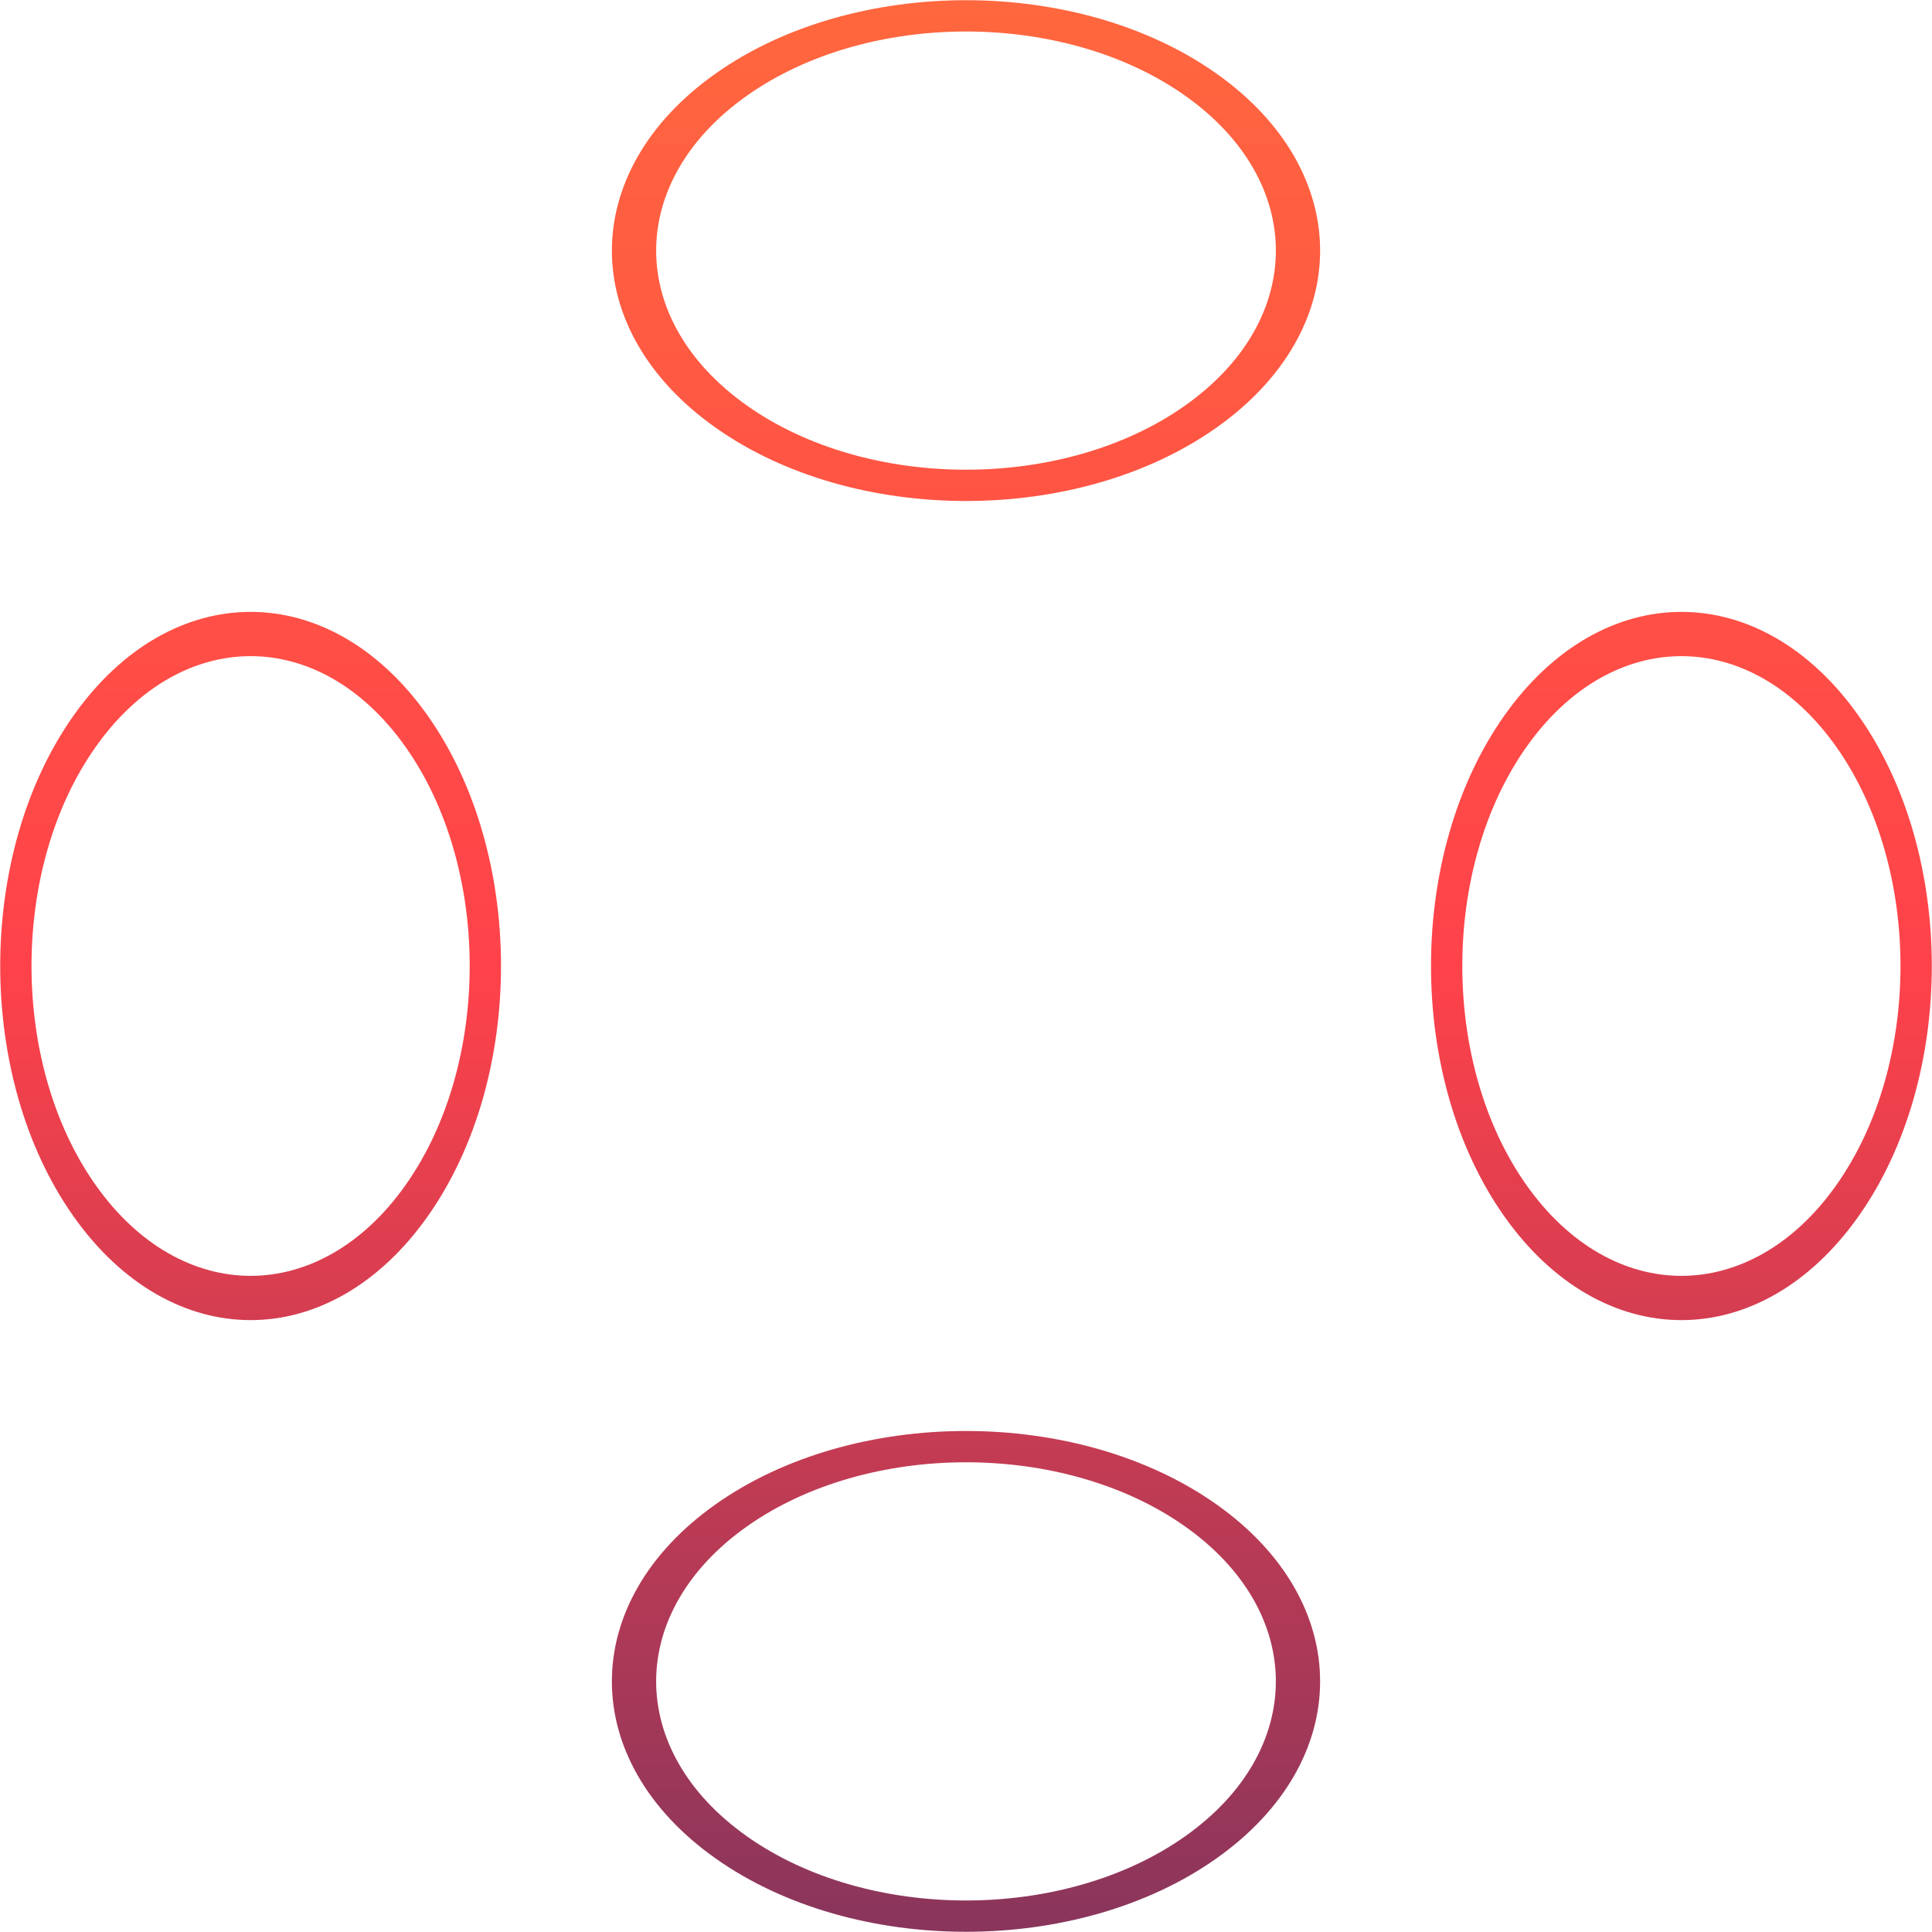 <?xml version="1.0" encoding="UTF-8"?> <svg xmlns="http://www.w3.org/2000/svg" width="252" height="252" viewBox="0 0 252 252" fill="none"><path fill-rule="evenodd" clip-rule="evenodd" d="M93.341 55.783C75.303 43.028 75.303 22.348 93.341 9.593C111.379 -3.161 140.624 -3.161 158.662 9.593C176.7 22.348 176.7 43.028 158.662 55.783C140.624 68.537 111.379 68.537 93.341 55.783ZM97.423 52.896C81.64 41.735 81.64 23.641 97.423 12.48C113.207 1.32 138.796 1.32 154.58 12.48C170.363 23.641 170.363 41.735 154.58 52.896C138.796 64.056 113.207 64.056 97.423 52.896Z" fill="url(#paint0_linear_37_3873)"></path><path fill-rule="evenodd" clip-rule="evenodd" d="M158.66 196.217C176.698 208.971 176.698 229.651 158.66 242.406C140.622 255.161 111.377 255.161 93.339 242.406C75.301 229.651 75.301 208.971 93.339 196.217C111.377 183.462 140.622 183.462 158.66 196.217ZM154.578 199.103C170.361 210.264 170.361 228.359 154.578 239.519C138.795 250.679 113.205 250.679 97.421 239.519C81.638 228.358 81.638 210.264 97.421 199.103C113.205 187.943 138.795 187.943 154.578 199.103Z" fill="url(#paint1_linear_37_3873)"></path><path fill-rule="evenodd" clip-rule="evenodd" d="M242.408 93.34C229.653 75.302 208.973 75.302 196.218 93.34C183.464 111.378 183.464 140.623 196.218 158.661C208.973 176.699 229.653 176.699 242.408 158.661C255.163 140.623 255.163 111.378 242.408 93.34ZM239.521 97.422C228.36 81.639 210.266 81.639 199.105 97.422C187.945 113.206 187.945 138.795 199.105 154.579C210.266 170.362 228.36 170.362 239.521 154.579C250.681 138.795 250.681 113.206 239.521 97.422Z" fill="url(#paint2_linear_37_3873)"></path><path fill-rule="evenodd" clip-rule="evenodd" d="M55.783 158.66C43.028 176.698 22.348 176.698 9.593 158.66C-3.161 140.622 -3.161 111.377 9.593 93.339C22.348 75.301 43.028 75.301 55.783 93.339C68.537 111.377 68.537 140.622 55.783 158.66ZM52.896 154.578C41.735 170.361 23.641 170.361 12.48 154.578C1.32 138.795 1.32 113.205 12.48 97.421C23.641 81.638 41.735 81.638 52.896 97.421C64.056 113.205 64.056 138.795 52.896 154.578Z" fill="url(#paint3_linear_37_3873)"></path><defs><linearGradient id="paint0_linear_37_3873" x1="126.001" y1="0.027" x2="126.001" y2="251.972" gradientUnits="userSpaceOnUse"><stop stop-color="#FF673E"></stop><stop offset="0.5" stop-color="#FF424A"></stop><stop offset="1" stop-color="#89355C"></stop></linearGradient><linearGradient id="paint1_linear_37_3873" x1="126.001" y1="0.027" x2="126.001" y2="251.972" gradientUnits="userSpaceOnUse"><stop stop-color="#FF673E"></stop><stop offset="0.5" stop-color="#FF424A"></stop><stop offset="1" stop-color="#89355C"></stop></linearGradient><linearGradient id="paint2_linear_37_3873" x1="126.001" y1="0.027" x2="126.001" y2="251.972" gradientUnits="userSpaceOnUse"><stop stop-color="#FF673E"></stop><stop offset="0.5" stop-color="#FF424A"></stop><stop offset="1" stop-color="#89355C"></stop></linearGradient><linearGradient id="paint3_linear_37_3873" x1="126.001" y1="0.027" x2="126.001" y2="251.972" gradientUnits="userSpaceOnUse"><stop stop-color="#FF673E"></stop><stop offset="0.5" stop-color="#FF424A"></stop><stop offset="1" stop-color="#89355C"></stop></linearGradient></defs></svg> 